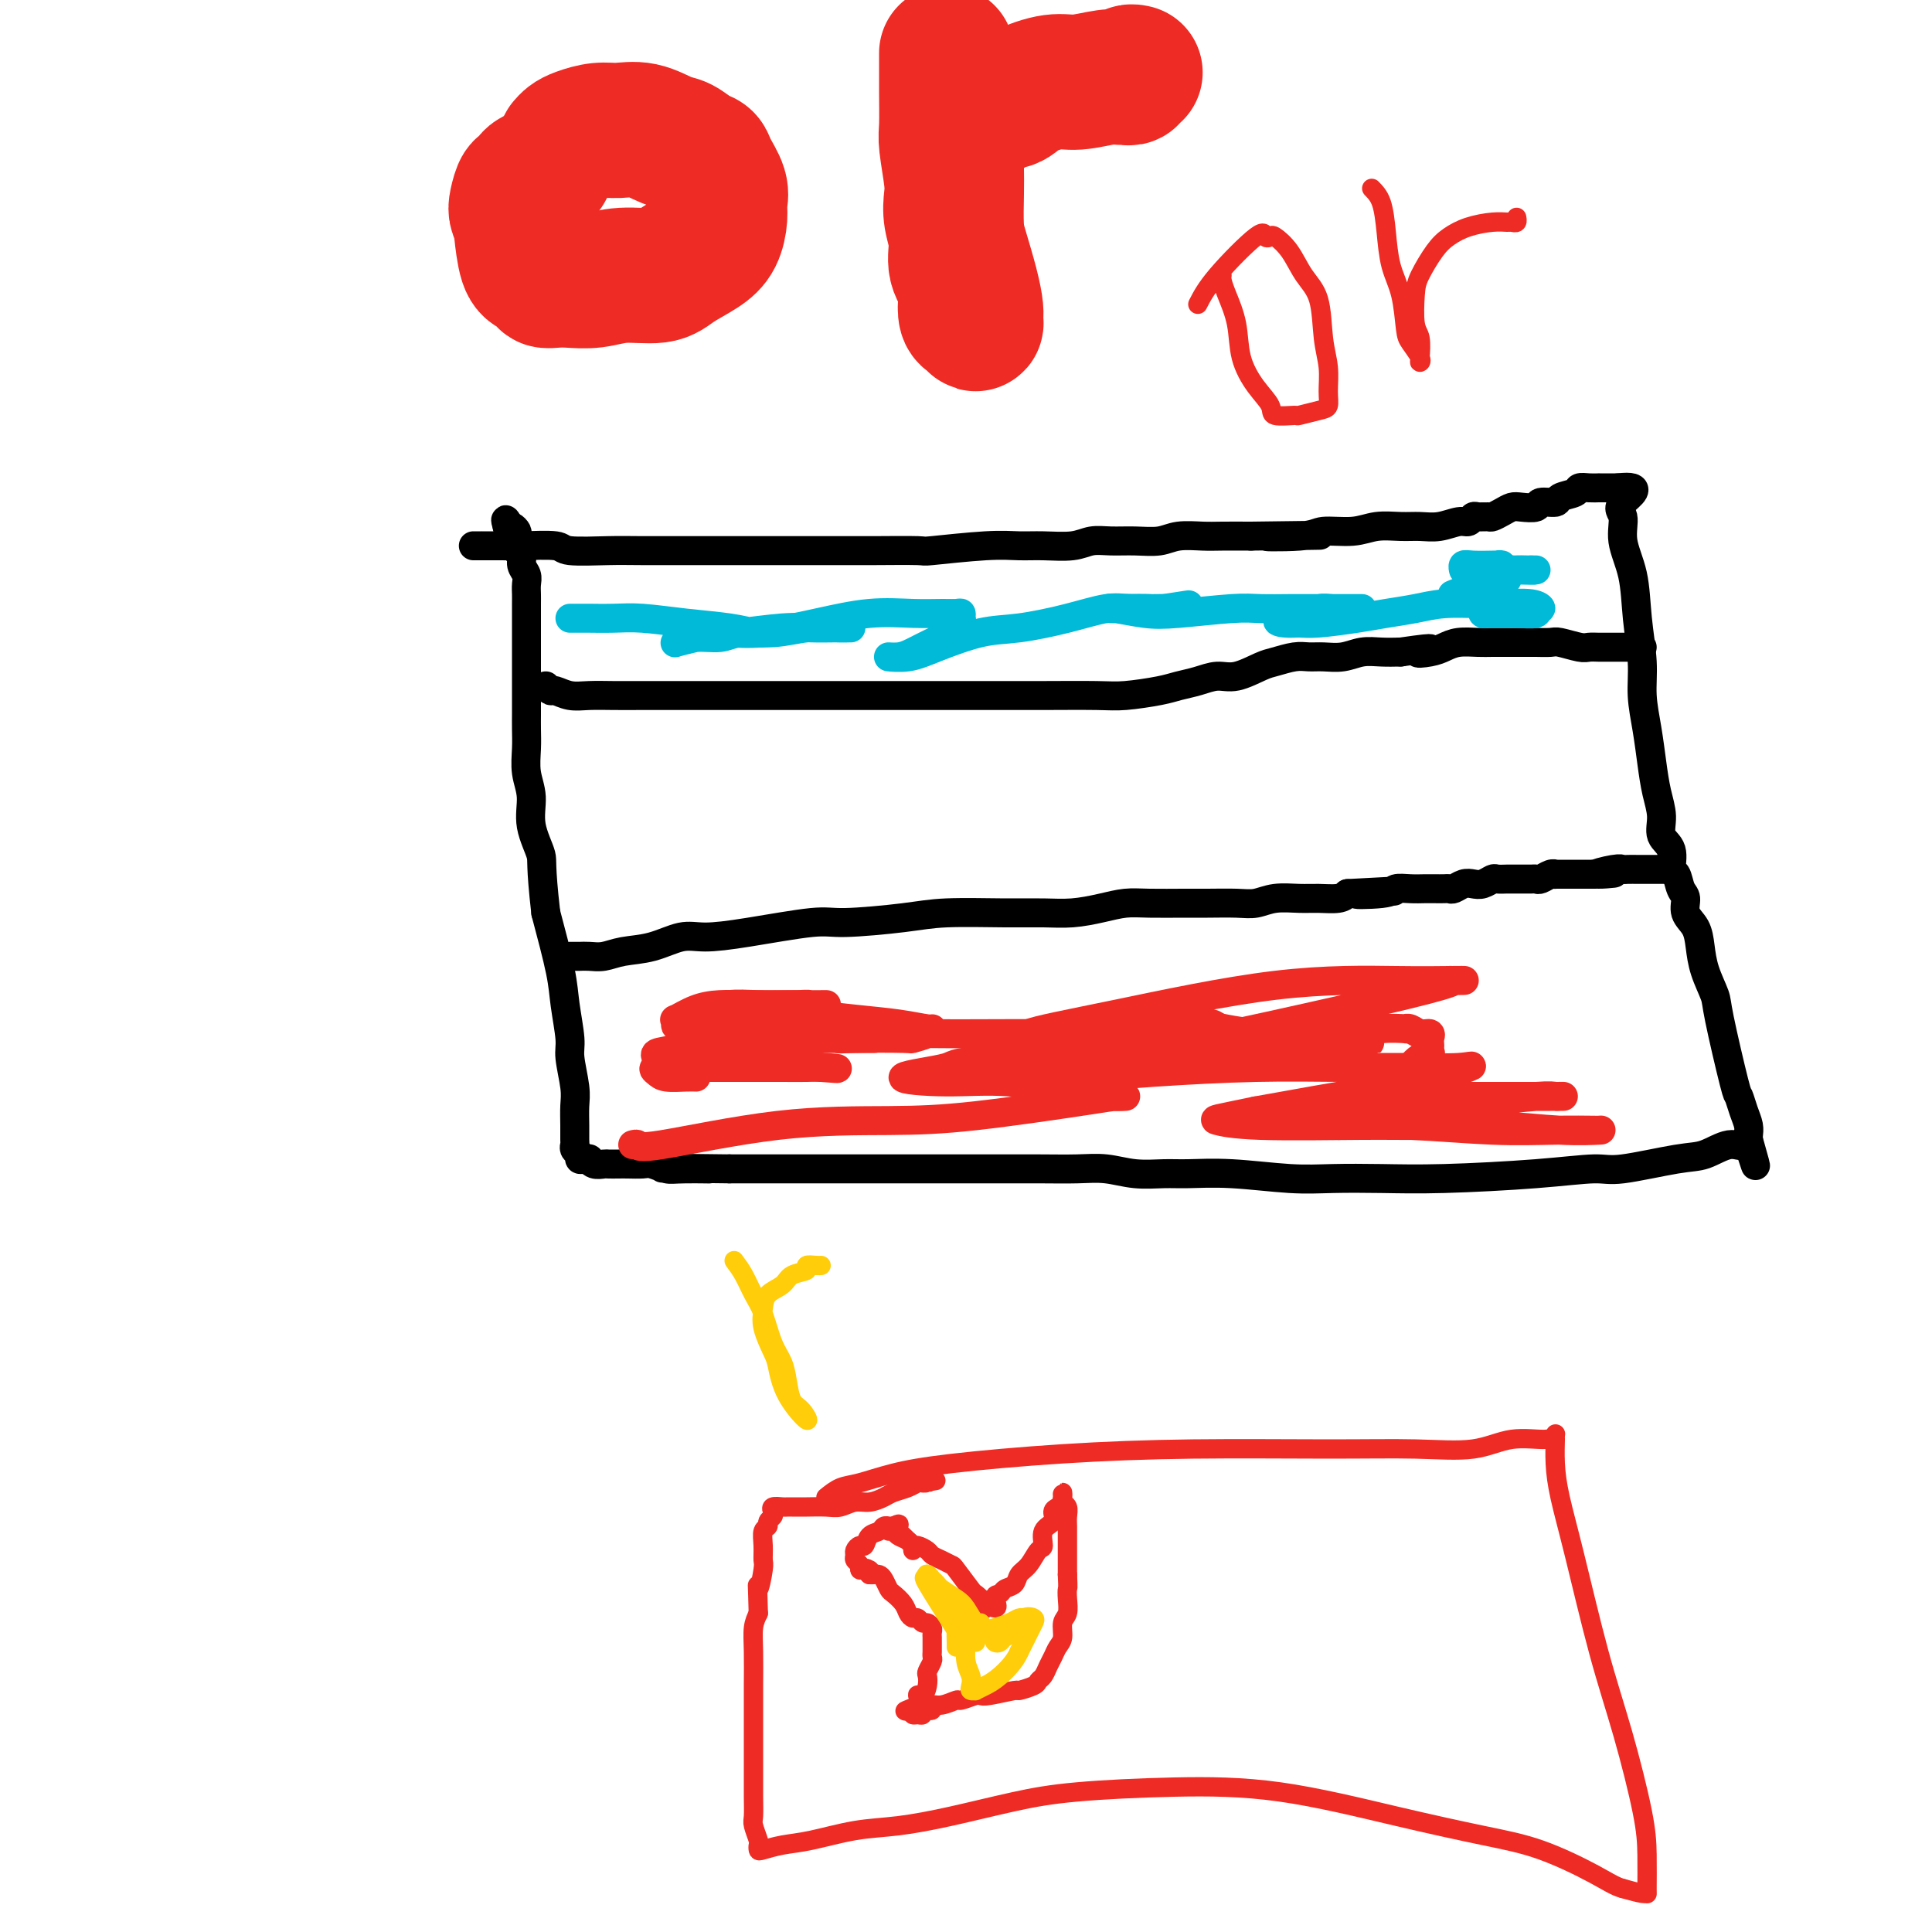 <svg viewBox='0 0 400 400' version='1.1' xmlns='http://www.w3.org/2000/svg' xmlns:xlink='http://www.w3.org/1999/xlink'><g fill='none' stroke='#000000' stroke-width='6' stroke-linecap='round' stroke-linejoin='round'><path d='M98,113c0.286,-0.000 0.572,-0.000 1,0c0.428,0.000 0.999,0.000 1,0c0.001,-0.000 -0.567,-0.001 0,0c0.567,0.001 2.268,0.004 3,0c0.732,-0.004 0.495,-0.015 1,0c0.505,0.015 1.752,0.057 4,0c2.248,-0.057 5.498,-0.211 7,0c1.502,0.211 1.257,0.789 3,1c1.743,0.211 5.474,0.057 8,0c2.526,-0.057 3.846,-0.015 7,0c3.154,0.015 8.143,0.004 11,0c2.857,-0.004 3.581,-0.001 6,0c2.419,0.001 6.534,-0.000 10,0c3.466,0.000 6.282,0.001 9,0c2.718,-0.001 5.338,-0.004 7,0c1.662,0.004 2.366,0.015 5,0c2.634,-0.015 7.199,-0.057 9,0c1.801,0.057 0.838,0.212 3,0c2.162,-0.212 7.449,-0.793 11,-1c3.551,-0.207 5.365,-0.041 7,0c1.635,0.041 3.090,-0.042 5,0c1.910,0.042 4.275,0.208 6,0c1.725,-0.208 2.809,-0.792 4,-1c1.191,-0.208 2.489,-0.042 4,0c1.511,0.042 3.235,-0.041 5,0c1.765,0.041 3.572,0.207 5,0c1.428,-0.207 2.475,-0.788 4,-1c1.525,-0.212 3.526,-0.057 5,0c1.474,0.057 2.421,0.016 4,0c1.579,-0.016 3.789,-0.008 6,0'/><path d='M259,111c25.796,-0.327 9.784,-0.144 5,0c-4.784,0.144 1.658,0.249 5,0c3.342,-0.249 3.583,-0.852 5,-1c1.417,-0.148 4.009,0.157 6,0c1.991,-0.157 3.380,-0.778 5,-1c1.620,-0.222 3.470,-0.044 5,0c1.530,0.044 2.739,-0.044 4,0c1.261,0.044 2.574,0.222 4,0c1.426,-0.222 2.963,-0.844 4,-1c1.037,-0.156 1.572,0.155 2,0c0.428,-0.155 0.747,-0.776 1,-1c0.253,-0.224 0.438,-0.050 1,0c0.562,0.050 1.500,-0.025 2,0c0.500,0.025 0.562,0.151 1,0c0.438,-0.151 1.253,-0.580 2,-1c0.747,-0.420 1.427,-0.830 2,-1c0.573,-0.170 1.040,-0.101 2,0c0.960,0.101 2.411,0.235 3,0c0.589,-0.235 0.314,-0.837 1,-1c0.686,-0.163 2.333,0.114 3,0c0.667,-0.114 0.354,-0.619 1,-1c0.646,-0.381 2.249,-0.638 3,-1c0.751,-0.362 0.649,-0.829 1,-1c0.351,-0.171 1.155,-0.046 2,0c0.845,0.046 1.732,0.012 2,0c0.268,-0.012 -0.083,-0.003 0,0c0.083,0.003 0.600,0.001 1,0c0.400,-0.001 0.685,-0.000 1,0c0.315,0.000 0.662,0.000 1,0c0.338,-0.000 0.669,-0.000 1,0'/><path d='M335,101c5.943,-0.681 2.299,1.616 1,3c-1.299,1.384 -0.253,1.856 0,3c0.253,1.144 -0.287,2.961 0,5c0.287,2.039 1.400,4.300 2,7c0.600,2.700 0.686,5.837 1,9c0.314,3.163 0.857,6.351 1,9c0.143,2.649 -0.115,4.760 0,7c0.115,2.240 0.603,4.610 1,7c0.397,2.390 0.703,4.802 1,7c0.297,2.198 0.587,4.183 1,6c0.413,1.817 0.951,3.465 1,5c0.049,1.535 -0.391,2.957 0,4c0.391,1.043 1.611,1.706 2,3c0.389,1.294 -0.055,3.217 0,4c0.055,0.783 0.610,0.424 1,1c0.390,0.576 0.616,2.085 1,3c0.384,0.915 0.928,1.236 1,2c0.072,0.764 -0.327,1.969 0,3c0.327,1.031 1.381,1.886 2,3c0.619,1.114 0.803,2.485 1,4c0.197,1.515 0.406,3.174 1,5c0.594,1.826 1.574,3.819 2,5c0.426,1.181 0.300,1.552 1,5c0.700,3.448 2.226,9.974 3,13c0.774,3.026 0.796,2.551 1,3c0.204,0.449 0.591,1.821 1,3c0.409,1.179 0.841,2.163 1,3c0.159,0.837 0.045,1.525 0,2c-0.045,0.475 -0.023,0.738 0,1'/><path d='M362,236c2.814,9.964 0.850,3.376 0,1c-0.850,-2.376 -0.587,-0.538 -1,0c-0.413,0.538 -1.501,-0.225 -3,0c-1.499,0.225 -3.408,1.436 -5,2c-1.592,0.564 -2.868,0.481 -6,1c-3.132,0.519 -8.119,1.642 -11,2c-2.881,0.358 -3.657,-0.048 -6,0c-2.343,0.048 -6.252,0.550 -12,1c-5.748,0.450 -13.335,0.849 -19,1c-5.665,0.151 -9.407,0.055 -13,0c-3.593,-0.055 -7.036,-0.067 -10,0c-2.964,0.067 -5.449,0.215 -9,0c-3.551,-0.215 -8.167,-0.793 -12,-1c-3.833,-0.207 -6.882,-0.041 -9,0c-2.118,0.041 -3.303,-0.042 -5,0c-1.697,0.042 -3.905,0.207 -6,0c-2.095,-0.207 -4.076,-0.788 -6,-1c-1.924,-0.212 -3.789,-0.057 -6,0c-2.211,0.057 -4.766,0.015 -8,0c-3.234,-0.015 -7.148,-0.004 -11,0c-3.852,0.004 -7.644,0.001 -11,0c-3.356,-0.001 -6.278,-0.000 -9,0c-2.722,0.000 -5.246,0.000 -8,0c-2.754,-0.000 -5.738,-0.000 -8,0c-2.262,0.000 -3.801,0.000 -6,0c-2.199,-0.000 -5.057,-0.000 -7,0c-1.943,0.000 -2.972,0.000 -4,0'/><path d='M151,242c-24.126,-0.305 -10.441,-0.068 -6,0c4.441,0.068 -0.361,-0.034 -3,0c-2.639,0.034 -3.115,0.205 -4,0c-0.885,-0.205 -2.177,-0.787 -3,-1c-0.823,-0.213 -1.175,-0.057 -2,0c-0.825,0.057 -2.122,0.016 -3,0c-0.878,-0.016 -1.335,-0.008 -2,0c-0.665,0.008 -1.536,0.016 -2,0c-0.464,-0.016 -0.519,-0.057 -1,0c-0.481,0.057 -1.387,0.212 -2,0c-0.613,-0.212 -0.934,-0.792 -1,-1c-0.066,-0.208 0.122,-0.045 0,0c-0.122,0.045 -0.555,-0.030 -1,0c-0.445,0.030 -0.904,0.164 -1,0c-0.096,-0.164 0.171,-0.626 0,-1c-0.171,-0.374 -0.778,-0.659 -1,-1c-0.222,-0.341 -0.058,-0.738 0,-1c0.058,-0.262 0.012,-0.388 0,-1c-0.012,-0.612 0.012,-1.711 0,-3c-0.012,-1.289 -0.059,-2.770 0,-4c0.059,-1.230 0.225,-2.210 0,-4c-0.225,-1.790 -0.839,-4.391 -1,-6c-0.161,-1.609 0.132,-2.225 0,-4c-0.132,-1.775 -0.689,-4.709 -1,-7c-0.311,-2.291 -0.374,-3.940 -1,-7c-0.626,-3.060 -1.813,-7.530 -3,-12'/><path d='M113,189c-1.184,-10.324 -0.643,-10.634 -1,-12c-0.357,-1.366 -1.612,-3.786 -2,-6c-0.388,-2.214 0.092,-4.220 0,-6c-0.092,-1.780 -0.757,-3.333 -1,-5c-0.243,-1.667 -0.065,-3.447 0,-5c0.065,-1.553 0.017,-2.877 0,-4c-0.017,-1.123 -0.005,-2.044 0,-3c0.005,-0.956 0.001,-1.948 0,-3c-0.001,-1.052 -0.000,-2.163 0,-3c0.000,-0.837 0.000,-1.398 0,-2c-0.000,-0.602 -0.000,-1.244 0,-2c0.000,-0.756 0.000,-1.625 0,-2c-0.000,-0.375 0.000,-0.257 0,-1c-0.000,-0.743 -0.000,-2.349 0,-3c0.000,-0.651 0.000,-0.348 0,-1c-0.000,-0.652 -0.000,-2.257 0,-3c0.000,-0.743 0.001,-0.622 0,-1c-0.001,-0.378 -0.004,-1.256 0,-2c0.004,-0.744 0.016,-1.355 0,-2c-0.016,-0.645 -0.061,-1.325 0,-2c0.061,-0.675 0.226,-1.347 0,-2c-0.226,-0.653 -0.845,-1.288 -1,-2c-0.155,-0.712 0.154,-1.500 0,-2c-0.154,-0.500 -0.773,-0.711 -1,-1c-0.227,-0.289 -0.064,-0.656 0,-1c0.064,-0.344 0.028,-0.667 0,-1c-0.028,-0.333 -0.049,-0.677 0,-1c0.049,-0.323 0.167,-0.625 0,-1c-0.167,-0.375 -0.619,-0.821 -1,-1c-0.381,-0.179 -0.690,-0.089 -1,0'/><path d='M105,109c-0.622,-2.089 -0.178,-1.311 0,-1c0.178,0.311 0.089,0.156 0,0'/><path d='M113,142c0.377,0.453 0.753,0.906 1,1c0.247,0.094 0.364,-0.171 1,0c0.636,0.171 1.790,0.778 3,1c1.210,0.222 2.476,0.060 4,0c1.524,-0.060 3.306,-0.016 5,0c1.694,0.016 3.299,0.004 6,0c2.701,-0.004 6.499,-0.001 11,0c4.501,0.001 9.706,0.000 14,0c4.294,-0.000 7.678,-0.000 13,0c5.322,0.000 12.584,0.001 19,0c6.416,-0.001 11.987,-0.003 16,0c4.013,0.003 6.467,0.012 10,0c3.533,-0.012 8.146,-0.044 11,0c2.854,0.044 3.950,0.165 6,0c2.050,-0.165 5.054,-0.617 7,-1c1.946,-0.383 2.836,-0.698 4,-1c1.164,-0.302 2.603,-0.591 4,-1c1.397,-0.409 2.751,-0.936 4,-1c1.249,-0.064 2.393,0.337 4,0c1.607,-0.337 3.679,-1.411 5,-2c1.321,-0.589 1.893,-0.693 3,-1c1.107,-0.307 2.750,-0.818 4,-1c1.250,-0.182 2.109,-0.035 3,0c0.891,0.035 1.816,-0.043 3,0c1.184,0.043 2.627,0.207 4,0c1.373,-0.207 2.677,-0.787 4,-1c1.323,-0.213 2.664,-0.061 4,0c1.336,0.061 2.668,0.030 4,0'/><path d='M290,135c9.642,-1.404 5.248,-0.415 4,0c-1.248,0.415 0.651,0.255 2,0c1.349,-0.255 2.148,-0.604 3,-1c0.852,-0.396 1.756,-0.838 3,-1c1.244,-0.162 2.827,-0.043 4,0c1.173,0.043 1.937,0.012 3,0c1.063,-0.012 2.425,-0.003 3,0c0.575,0.003 0.365,-0.000 1,0c0.635,0.000 2.117,0.004 3,0c0.883,-0.004 1.167,-0.015 2,0c0.833,0.015 2.215,0.057 3,0c0.785,-0.057 0.971,-0.211 2,0c1.029,0.211 2.899,0.789 4,1c1.101,0.211 1.432,0.057 2,0c0.568,-0.057 1.374,-0.015 2,0c0.626,0.015 1.071,0.004 2,0c0.929,-0.004 2.340,-0.001 3,0c0.660,0.001 0.569,0.000 1,0c0.431,-0.000 1.384,-0.000 2,0c0.616,0.000 0.897,0.000 1,0c0.103,-0.000 0.030,-0.000 0,0c-0.030,0.000 -0.015,0.000 0,0'/><path d='M118,198c0.352,-0.002 0.703,-0.004 1,0c0.297,0.004 0.538,0.013 1,0c0.462,-0.013 1.144,-0.050 2,0c0.856,0.050 1.885,0.186 3,0c1.115,-0.186 2.317,-0.692 4,-1c1.683,-0.308 3.847,-0.416 6,-1c2.153,-0.584 4.294,-1.644 6,-2c1.706,-0.356 2.976,-0.007 5,0c2.024,0.007 4.803,-0.328 9,-1c4.197,-0.672 9.810,-1.683 13,-2c3.190,-0.317 3.955,0.058 7,0c3.045,-0.058 8.371,-0.551 12,-1c3.629,-0.449 5.562,-0.855 9,-1c3.438,-0.145 8.383,-0.028 12,0c3.617,0.028 5.906,-0.031 8,0c2.094,0.031 3.992,0.152 6,0c2.008,-0.152 4.128,-0.577 6,-1c1.872,-0.423 3.498,-0.846 5,-1c1.502,-0.154 2.880,-0.040 5,0c2.120,0.040 4.982,0.007 7,0c2.018,-0.007 3.194,0.012 5,0c1.806,-0.012 4.243,-0.056 6,0c1.757,0.056 2.834,0.212 4,0c1.166,-0.212 2.420,-0.792 4,-1c1.580,-0.208 3.485,-0.046 5,0c1.515,0.046 2.639,-0.026 4,0c1.361,0.026 2.960,0.150 4,0c1.040,-0.150 1.520,-0.575 2,-1'/><path d='M279,185c17.647,-0.944 6.265,-0.306 3,0c-3.265,0.306 1.586,0.278 4,0c2.414,-0.278 2.391,-0.806 3,-1c0.609,-0.194 1.851,-0.052 3,0c1.149,0.052 2.205,0.015 3,0c0.795,-0.015 1.329,-0.008 2,0c0.671,0.008 1.478,0.016 2,0c0.522,-0.016 0.758,-0.056 1,0c0.242,0.056 0.488,0.207 1,0c0.512,-0.207 1.288,-0.774 2,-1c0.712,-0.226 1.361,-0.113 2,0c0.639,0.113 1.270,0.227 2,0c0.730,-0.227 1.560,-0.793 2,-1c0.440,-0.207 0.489,-0.055 1,0c0.511,0.055 1.485,0.015 2,0c0.515,-0.015 0.571,-0.003 1,0c0.429,0.003 1.232,-0.003 2,0c0.768,0.003 1.502,0.015 2,0c0.498,-0.015 0.759,-0.057 1,0c0.241,0.057 0.463,0.211 1,0c0.537,-0.211 1.390,-0.789 2,-1c0.610,-0.211 0.977,-0.057 1,0c0.023,0.057 -0.297,0.015 0,0c0.297,-0.015 1.212,-0.004 2,0c0.788,0.004 1.448,0.001 2,0c0.552,-0.001 0.995,-0.000 1,0c0.005,0.000 -0.427,0.000 0,0c0.427,-0.000 1.714,-0.000 3,0'/><path d='M330,181c7.964,-0.558 2.376,0.047 1,0c-1.376,-0.047 1.462,-0.745 3,-1c1.538,-0.255 1.777,-0.068 2,0c0.223,0.068 0.430,0.018 1,0c0.570,-0.018 1.501,-0.005 2,0c0.499,0.005 0.565,0.001 1,0c0.435,-0.001 1.240,-0.000 2,0c0.760,0.000 1.474,0.000 2,0c0.526,-0.000 0.865,-0.000 1,0c0.135,0.000 0.068,0.000 0,0'/></g>
<g fill='none' stroke='#00BAD8' stroke-width='6' stroke-linecap='round' stroke-linejoin='round'><path d='M118,128c1.273,0.002 2.545,0.004 3,0c0.455,-0.004 0.091,-0.012 1,0c0.909,0.012 3.091,0.046 5,0c1.909,-0.046 3.544,-0.170 6,0c2.456,0.170 5.733,0.634 9,1c3.267,0.366 6.523,0.633 9,1c2.477,0.367 4.173,0.834 5,1c0.827,0.166 0.785,0.029 1,0c0.215,-0.029 0.687,0.049 0,0c-0.687,-0.049 -2.533,-0.223 -4,0c-1.467,0.223 -2.553,0.845 -4,1c-1.447,0.155 -3.253,-0.157 -5,0c-1.747,0.157 -3.434,0.784 -4,1c-0.566,0.216 -0.012,0.020 0,0c0.012,-0.020 -0.519,0.134 0,0c0.519,-0.134 2.088,-0.558 4,-1c1.912,-0.442 4.166,-0.903 7,-1c2.834,-0.097 6.247,0.170 9,0c2.753,-0.170 4.845,-0.778 7,-1c2.155,-0.222 4.374,-0.060 6,0c1.626,0.060 2.659,0.016 3,0c0.341,-0.016 -0.010,-0.005 0,0c0.010,0.005 0.382,0.005 0,0c-0.382,-0.005 -1.517,-0.015 -3,0c-1.483,0.015 -3.315,0.056 -5,0c-1.685,-0.056 -3.223,-0.207 -6,0c-2.777,0.207 -6.793,0.774 -9,1c-2.207,0.226 -2.603,0.113 -3,0'/><path d='M150,131c-4.524,0.153 -2.833,0.035 -2,0c0.833,-0.035 0.810,0.011 1,0c0.190,-0.011 0.594,-0.080 2,0c1.406,0.080 3.815,0.309 7,0c3.185,-0.309 7.147,-1.154 11,-2c3.853,-0.846 7.597,-1.692 11,-2c3.403,-0.308 6.467,-0.079 9,0c2.533,0.079 4.536,0.009 6,0c1.464,-0.009 2.388,0.042 3,0c0.612,-0.042 0.913,-0.177 1,0c0.087,0.177 -0.038,0.667 0,1c0.038,0.333 0.240,0.510 0,1c-0.240,0.490 -0.922,1.294 -2,2c-1.078,0.706 -2.551,1.315 -4,2c-1.449,0.685 -2.874,1.447 -4,2c-1.126,0.553 -1.952,0.898 -3,1c-1.048,0.102 -2.319,-0.038 -2,0c0.319,0.038 2.228,0.253 4,0c1.772,-0.253 3.408,-0.975 6,-2c2.592,-1.025 6.141,-2.351 9,-3c2.859,-0.649 5.028,-0.619 8,-1c2.972,-0.381 6.747,-1.174 10,-2c3.253,-0.826 5.985,-1.685 8,-2c2.015,-0.315 3.313,-0.084 5,0c1.687,0.084 3.762,0.023 5,0c1.238,-0.023 1.639,-0.006 2,0c0.361,0.006 0.680,0.003 1,0'/><path d='M242,126c8.540,-1.547 1.889,-0.414 -1,0c-2.889,0.414 -2.015,0.110 -3,0c-0.985,-0.110 -3.829,-0.026 -5,0c-1.171,0.026 -0.669,-0.006 -1,0c-0.331,0.006 -1.495,0.050 -2,0c-0.505,-0.050 -0.350,-0.196 1,0c1.350,0.196 3.895,0.732 6,1c2.105,0.268 3.771,0.268 7,0c3.229,-0.268 8.020,-0.804 11,-1c2.980,-0.196 4.147,-0.053 6,0c1.853,0.053 4.391,0.014 6,0c1.609,-0.014 2.287,-0.004 3,0c0.713,0.004 1.460,0.001 2,0c0.540,-0.001 0.871,-0.000 1,0c0.129,0.000 0.055,0.000 1,0c0.945,-0.000 2.908,-0.000 4,0c1.092,0.000 1.313,0.000 2,0c0.687,-0.000 1.840,-0.001 2,0c0.160,0.001 -0.673,0.004 -1,0c-0.327,-0.004 -0.148,-0.016 -1,0c-0.852,0.016 -2.737,0.060 -4,0c-1.263,-0.060 -1.906,-0.222 -3,0c-1.094,0.222 -2.641,0.829 -4,1c-1.359,0.171 -2.531,-0.094 -3,0c-0.469,0.094 -0.234,0.547 0,1'/><path d='M266,128c-2.622,0.539 -1.176,0.888 0,1c1.176,0.112 2.081,-0.011 3,0c0.919,0.011 1.853,0.157 4,0c2.147,-0.157 5.509,-0.616 8,-1c2.491,-0.384 4.113,-0.691 6,-1c1.887,-0.309 4.039,-0.620 6,-1c1.961,-0.380 3.732,-0.830 6,-1c2.268,-0.170 5.034,-0.061 7,0c1.966,0.061 3.133,0.073 5,0c1.867,-0.073 4.434,-0.230 6,0c1.566,0.230 2.130,0.846 2,1c-0.130,0.154 -0.956,-0.155 -1,0c-0.044,0.155 0.693,0.774 0,1c-0.693,0.226 -2.815,0.060 -4,0c-1.185,-0.060 -1.431,-0.015 -2,0c-0.569,0.015 -1.459,0.001 -2,0c-0.541,-0.001 -0.733,0.011 -1,0c-0.267,-0.011 -0.607,-0.044 -1,0c-0.393,0.044 -0.837,0.166 -1,0c-0.163,-0.166 -0.044,-0.619 0,-1c0.044,-0.381 0.012,-0.690 0,-1c-0.012,-0.310 -0.003,-0.622 0,-1c0.003,-0.378 0.001,-0.822 0,-1c-0.001,-0.178 -0.000,-0.089 0,0'/><path d='M307,123c-0.393,-1.085 -1.374,-1.797 -2,-2c-0.626,-0.203 -0.895,0.103 -1,0c-0.105,-0.103 -0.046,-0.615 0,-1c0.046,-0.385 0.078,-0.643 0,-1c-0.078,-0.357 -0.265,-0.814 0,-1c0.265,-0.186 0.981,-0.102 2,0c1.019,0.102 2.339,0.224 3,0c0.661,-0.224 0.661,-0.792 1,-1c0.339,-0.208 1.015,-0.057 1,0c-0.015,0.057 -0.722,0.019 -1,0c-0.278,-0.019 -0.127,-0.019 -1,0c-0.873,0.019 -2.770,0.058 -4,0c-1.230,-0.058 -1.792,-0.212 -2,0c-0.208,0.212 -0.062,0.789 0,1c0.062,0.211 0.041,0.057 1,0c0.959,-0.057 2.899,-0.015 4,0c1.101,0.015 1.364,0.004 2,0c0.636,-0.004 1.645,-0.001 3,0c1.355,0.001 3.057,0.000 4,0c0.943,-0.000 1.127,-0.000 1,0c-0.127,0.000 -0.563,0.000 -1,0'/><path d='M317,118c1.486,0.146 -0.797,0.011 -2,0c-1.203,-0.011 -1.324,0.102 -2,0c-0.676,-0.102 -1.906,-0.420 -3,0c-1.094,0.420 -2.053,1.577 -3,2c-0.947,0.423 -1.883,0.113 -2,0c-0.117,-0.113 0.586,-0.030 1,0c0.414,0.030 0.541,0.007 1,0c0.459,-0.007 1.252,0.001 2,0c0.748,-0.001 1.452,-0.010 2,0c0.548,0.010 0.941,0.040 1,0c0.059,-0.040 -0.216,-0.151 -1,0c-0.784,0.151 -2.078,0.562 -3,1c-0.922,0.438 -1.474,0.901 -2,1c-0.526,0.099 -1.026,-0.166 -2,0c-0.974,0.166 -2.421,0.762 -3,1c-0.579,0.238 -0.289,0.119 0,0'/></g>
<g fill='none' stroke='#EE2B24' stroke-width='6' stroke-linecap='round' stroke-linejoin='round'><path d='M131,237c0.425,-0.114 0.850,-0.228 1,0c0.150,0.228 0.025,0.797 5,0c4.975,-0.797 15.051,-2.960 24,-4c8.949,-1.040 16.773,-0.958 23,-1c6.227,-0.042 10.858,-0.207 18,-1c7.142,-0.793 16.796,-2.214 22,-3c5.204,-0.786 5.958,-0.936 7,-1c1.042,-0.064 2.372,-0.041 2,0c-0.372,0.041 -2.447,0.100 -4,0c-1.553,-0.100 -2.585,-0.359 -6,-1c-3.415,-0.641 -9.214,-1.666 -14,-2c-4.786,-0.334 -8.558,0.022 -13,0c-4.442,-0.022 -9.554,-0.422 -9,-1c0.554,-0.578 6.772,-1.336 9,-2c2.228,-0.664 0.465,-1.236 15,-2c14.535,-0.764 45.368,-1.722 58,-2c12.632,-0.278 7.062,0.122 7,0c-0.062,-0.122 5.384,-0.768 7,-1c1.616,-0.232 -0.598,-0.052 -1,0c-0.402,0.052 1.007,-0.024 -1,0c-2.007,0.024 -7.431,0.150 -19,0c-11.569,-0.150 -29.285,-0.575 -47,-1'/><path d='M215,215c-10.798,-0.134 -3.792,0.031 -2,0c1.792,-0.031 -1.631,-0.257 0,-1c1.631,-0.743 8.316,-2.003 18,-4c9.684,-1.997 22.368,-4.731 33,-6c10.632,-1.269 19.214,-1.073 25,-1c5.786,0.073 8.777,0.024 11,0c2.223,-0.024 3.679,-0.021 3,0c-0.679,0.021 -3.492,0.062 -3,0c0.492,-0.062 4.288,-0.227 -9,3c-13.288,3.227 -43.660,9.846 -59,13c-15.340,3.154 -15.648,2.842 -16,3c-0.352,0.158 -0.749,0.785 -1,1c-0.251,0.215 -0.356,0.019 1,0c1.356,-0.019 4.171,0.138 8,0c3.829,-0.138 8.670,-0.572 15,-1c6.330,-0.428 14.148,-0.849 21,-1c6.852,-0.151 12.738,-0.030 18,0c5.262,0.030 9.902,-0.030 14,0c4.098,0.030 7.656,0.149 10,0c2.344,-0.149 3.474,-0.566 2,0c-1.474,0.566 -5.551,2.114 -9,3c-3.449,0.886 -6.271,1.110 -12,2c-5.729,0.890 -14.364,2.445 -23,4'/><path d='M260,230c-8.553,1.784 -8.934,1.745 -8,2c0.934,0.255 3.184,0.804 9,1c5.816,0.196 15.199,0.038 21,0c5.801,-0.038 8.019,0.042 12,0c3.981,-0.042 9.724,-0.207 15,0c5.276,0.207 10.086,0.787 14,1c3.914,0.213 6.930,0.058 8,0c1.070,-0.058 0.192,-0.019 0,0c-0.192,0.019 0.303,0.019 -1,0c-1.303,-0.019 -4.404,-0.058 -8,0c-3.596,0.058 -7.687,0.212 -13,0c-5.313,-0.212 -11.846,-0.791 -17,-1c-5.154,-0.209 -8.928,-0.047 -11,0c-2.072,0.047 -2.442,-0.020 -3,0c-0.558,0.020 -1.305,0.125 -1,0c0.305,-0.125 1.660,-0.482 3,-1c1.340,-0.518 2.664,-1.196 5,-2c2.336,-0.804 5.685,-1.732 9,-2c3.315,-0.268 6.595,0.124 11,0c4.405,-0.124 9.933,-0.765 13,-1c3.067,-0.235 3.673,-0.063 4,0c0.327,0.063 0.376,0.017 1,0c0.624,-0.017 1.822,-0.005 -2,0c-3.822,0.005 -12.663,0.001 -17,0c-4.337,-0.001 -4.168,-0.001 -4,0'/><path d='M300,227c-4.326,0.003 -4.140,0.012 -5,0c-0.860,-0.012 -2.764,-0.043 -4,0c-1.236,0.043 -1.803,0.160 -2,0c-0.197,-0.160 -0.023,-0.595 0,-1c0.023,-0.405 -0.106,-0.778 0,-1c0.106,-0.222 0.445,-0.293 1,-1c0.555,-0.707 1.326,-2.049 2,-3c0.674,-0.951 1.253,-1.512 2,-2c0.747,-0.488 1.664,-0.904 2,-1c0.336,-0.096 0.092,0.128 0,0c-0.092,-0.128 -0.030,-0.608 0,-1c0.030,-0.392 0.030,-0.697 0,-1c-0.030,-0.303 -0.090,-0.603 0,-1c0.090,-0.397 0.329,-0.891 0,-1c-0.329,-0.109 -1.227,0.166 -2,0c-0.773,-0.166 -1.420,-0.773 -2,-1c-0.580,-0.227 -1.091,-0.073 -1,0c0.091,0.073 0.785,0.066 0,0c-0.785,-0.066 -3.047,-0.189 -5,0c-1.953,0.189 -3.596,0.692 -8,1c-4.404,0.308 -11.570,0.422 -17,0c-5.430,-0.422 -9.126,-1.381 -12,-2c-2.874,-0.619 -4.928,-0.897 -6,-1c-1.072,-0.103 -1.164,-0.029 -1,0c0.164,0.029 0.582,0.015 1,0'/><path d='M243,211c-7.806,-0.451 -0.821,-0.079 2,0c2.821,0.079 1.478,-0.137 2,0c0.522,0.137 2.909,0.625 4,1c1.091,0.375 0.886,0.636 0,1c-0.886,0.364 -2.453,0.830 -5,1c-2.547,0.170 -6.073,0.045 -9,0c-2.927,-0.045 -5.255,-0.008 -10,0c-4.745,0.008 -11.907,-0.012 -18,0c-6.093,0.012 -11.117,0.056 -16,0c-4.883,-0.056 -9.627,-0.210 -13,0c-3.373,0.210 -5.377,0.786 -6,1c-0.623,0.214 0.134,0.068 3,0c2.866,-0.068 7.840,-0.056 10,0c2.160,0.056 1.505,0.155 2,0c0.495,-0.155 2.140,-0.566 3,-1c0.860,-0.434 0.936,-0.891 1,-1c0.064,-0.109 0.116,0.130 -1,0c-1.116,-0.130 -3.401,-0.627 -6,-1c-2.599,-0.373 -5.511,-0.621 -9,-1c-3.489,-0.379 -7.555,-0.890 -11,-1c-3.445,-0.110 -6.270,0.181 -9,0c-2.730,-0.181 -5.367,-0.833 -7,-1c-1.633,-0.167 -2.262,0.151 -2,0c0.262,-0.151 1.417,-0.771 3,-1c1.583,-0.229 3.595,-0.065 6,0c2.405,0.065 5.202,0.033 8,0'/><path d='M165,208c2.804,-0.155 2.313,-0.041 3,0c0.687,0.041 2.551,0.011 3,0c0.449,-0.011 -0.518,-0.001 -2,0c-1.482,0.001 -3.480,-0.006 -6,0c-2.520,0.006 -5.561,0.025 -8,0c-2.439,-0.025 -4.274,-0.094 -6,0c-1.726,0.094 -3.341,0.353 -5,1c-1.659,0.647 -3.362,1.684 -4,2c-0.638,0.316 -0.211,-0.087 0,0c0.211,0.087 0.207,0.664 0,1c-0.207,0.336 -0.615,0.430 2,1c2.615,0.570 8.254,1.617 11,2c2.746,0.383 2.600,0.103 5,0c2.400,-0.103 7.345,-0.028 11,0c3.655,0.028 6.021,0.007 8,0c1.979,-0.007 3.573,-0.002 4,0c0.427,0.002 -0.311,0.001 -1,0c-0.689,-0.001 -1.328,-0.002 -3,0c-1.672,0.002 -4.378,0.007 -7,0c-2.622,-0.007 -5.159,-0.027 -8,0c-2.841,0.027 -5.987,0.102 -9,0c-3.013,-0.102 -5.894,-0.381 -8,0c-2.106,0.381 -3.438,1.422 -5,2c-1.562,0.578 -3.354,0.694 -4,1c-0.646,0.306 -0.145,0.803 0,1c0.145,0.197 -0.064,0.094 1,0c1.064,-0.094 3.402,-0.179 6,0c2.598,0.179 5.457,0.623 10,1c4.543,0.377 10.772,0.689 17,1'/><path d='M170,221c5.676,0.464 2.864,0.124 1,0c-1.864,-0.124 -2.782,-0.033 -4,0c-1.218,0.033 -2.737,0.008 -5,0c-2.263,-0.008 -5.269,0.001 -9,0c-3.731,-0.001 -8.187,-0.010 -10,0c-1.813,0.010 -0.984,0.041 -2,0c-1.016,-0.041 -3.876,-0.155 -5,0c-1.124,0.155 -0.511,0.577 0,1c0.511,0.423 0.922,0.845 2,1c1.078,0.155 2.825,0.041 4,0c1.175,-0.041 1.778,-0.011 2,0c0.222,0.011 0.063,0.003 0,0c-0.063,-0.003 -0.032,-0.002 0,0'/></g>
<g fill='none' stroke='#EE2B24' stroke-width='28' stroke-linecap='round' stroke-linejoin='round'><path d='M117,30c0.293,-0.341 0.587,-0.682 1,-1c0.413,-0.318 0.947,-0.614 2,-1c1.053,-0.386 2.627,-0.862 4,-1c1.373,-0.138 2.545,0.061 4,0c1.455,-0.061 3.192,-0.382 5,0c1.808,0.382 3.688,1.465 5,2c1.312,0.535 2.058,0.520 3,1c0.942,0.480 2.081,1.455 3,2c0.919,0.545 1.620,0.662 2,1c0.380,0.338 0.440,0.898 1,2c0.560,1.102 1.621,2.745 2,4c0.379,1.255 0.075,2.121 0,3c-0.075,0.879 0.080,1.770 0,3c-0.080,1.230 -0.393,2.798 -1,4c-0.607,1.202 -1.508,2.039 -3,3c-1.492,0.961 -3.575,2.047 -5,3c-1.425,0.953 -2.191,1.772 -4,2c-1.809,0.228 -4.661,-0.134 -7,0c-2.339,0.134 -4.166,0.765 -6,1c-1.834,0.235 -3.674,0.074 -5,0c-1.326,-0.074 -2.138,-0.060 -3,0c-0.862,0.060 -1.776,0.166 -2,0c-0.224,-0.166 0.241,-0.605 0,-1c-0.241,-0.395 -1.188,-0.745 -2,-1c-0.812,-0.255 -1.488,-0.415 -2,-2c-0.512,-1.585 -0.861,-4.596 -1,-6c-0.139,-1.404 -0.070,-1.202 0,-1'/><path d='M108,47c-0.369,-1.692 -0.790,-2.422 -1,-3c-0.210,-0.578 -0.207,-1.005 0,-2c0.207,-0.995 0.620,-2.557 1,-3c0.380,-0.443 0.729,0.235 1,0c0.271,-0.235 0.464,-1.383 1,-2c0.536,-0.617 1.413,-0.705 2,-1c0.587,-0.295 0.882,-0.799 1,-1c0.118,-0.201 0.059,-0.101 0,0'/><path d='M196,11c0.000,0.313 0.000,0.626 0,1c-0.000,0.374 -0.001,0.809 0,1c0.001,0.191 0.004,0.137 0,1c-0.004,0.863 -0.015,2.642 0,5c0.015,2.358 0.055,5.294 0,7c-0.055,1.706 -0.207,2.181 0,4c0.207,1.819 0.771,4.982 1,7c0.229,2.018 0.121,2.889 0,4c-0.121,1.111 -0.257,2.460 0,4c0.257,1.540 0.905,3.271 1,5c0.095,1.729 -0.364,3.457 0,5c0.364,1.543 1.551,2.901 2,4c0.449,1.099 0.159,1.938 0,3c-0.159,1.062 -0.186,2.347 0,3c0.186,0.653 0.584,0.674 1,1c0.416,0.326 0.851,0.958 1,1c0.149,0.042 0.012,-0.506 0,-1c-0.012,-0.494 0.102,-0.936 0,-2c-0.102,-1.064 -0.420,-2.752 -1,-5c-0.580,-2.248 -1.424,-5.056 -2,-7c-0.576,-1.944 -0.885,-3.023 -1,-5c-0.115,-1.977 -0.035,-4.851 0,-7c0.035,-2.149 0.026,-3.573 0,-5c-0.026,-1.427 -0.069,-2.857 0,-4c0.069,-1.143 0.249,-2.000 1,-3c0.751,-1.000 2.072,-2.143 3,-3c0.928,-0.857 1.464,-1.429 2,-2'/><path d='M204,23c1.961,-1.603 3.862,-1.610 5,-2c1.138,-0.390 1.513,-1.162 3,-2c1.487,-0.838 4.086,-1.741 6,-2c1.914,-0.259 3.144,0.128 5,0c1.856,-0.128 4.339,-0.770 6,-1c1.661,-0.230 2.501,-0.048 3,0c0.499,0.048 0.656,-0.040 1,0c0.344,0.040 0.876,0.207 1,0c0.124,-0.207 -0.159,-0.786 0,-1c0.159,-0.214 0.760,-0.061 1,0c0.240,0.061 0.120,0.031 0,0'/></g>
<g fill='none' stroke='#EE2B24' stroke-width='4' stroke-linecap='round' stroke-linejoin='round'><path d='M248,63c0.838,-1.631 1.676,-3.262 4,-6c2.324,-2.738 6.134,-6.583 8,-8c1.866,-1.417 1.787,-0.406 2,0c0.213,0.406 0.719,0.208 1,0c0.281,-0.208 0.337,-0.427 1,0c0.663,0.427 1.933,1.498 3,3c1.067,1.502 1.932,3.434 3,5c1.068,1.566 2.340,2.766 3,5c0.660,2.234 0.709,5.501 1,8c0.291,2.499 0.823,4.229 1,6c0.177,1.771 -0.001,3.585 0,5c0.001,1.415 0.182,2.433 0,3c-0.182,0.567 -0.726,0.683 -2,1c-1.274,0.317 -3.278,0.835 -4,1c-0.722,0.165 -0.162,-0.021 -1,0c-0.838,0.021 -3.074,0.251 -4,0c-0.926,-0.251 -0.542,-0.983 -1,-2c-0.458,-1.017 -1.759,-2.317 -3,-4c-1.241,-1.683 -2.424,-3.747 -3,-6c-0.576,-2.253 -0.547,-4.695 -1,-7c-0.453,-2.305 -1.390,-4.474 -2,-6c-0.610,-1.526 -0.895,-2.411 -1,-3c-0.105,-0.589 -0.030,-0.883 0,-1c0.030,-0.117 0.015,-0.059 0,0'/><path d='M284,39c0.748,0.766 1.496,1.532 2,3c0.504,1.468 0.764,3.638 1,6c0.236,2.362 0.449,4.916 1,7c0.551,2.084 1.440,3.697 2,6c0.560,2.303 0.791,5.296 1,7c0.209,1.704 0.397,2.117 1,3c0.603,0.883 1.622,2.234 2,3c0.378,0.766 0.115,0.946 0,1c-0.115,0.054 -0.082,-0.017 0,-1c0.082,-0.983 0.213,-2.879 0,-4c-0.213,-1.121 -0.770,-1.469 -1,-3c-0.230,-1.531 -0.131,-4.245 0,-6c0.131,-1.755 0.296,-2.551 1,-4c0.704,-1.449 1.947,-3.551 3,-5c1.053,-1.449 1.917,-2.245 3,-3c1.083,-0.755 2.385,-1.469 4,-2c1.615,-0.531 3.543,-0.878 5,-1c1.457,-0.122 2.443,-0.019 3,0c0.557,0.019 0.685,-0.046 1,0c0.315,0.046 0.815,0.205 1,0c0.185,-0.205 0.053,-0.773 0,-1c-0.053,-0.227 -0.026,-0.114 0,0'/><path d='M171,310c0.968,-0.780 1.936,-1.560 3,-2c1.064,-0.440 2.225,-0.538 4,-1c1.775,-0.462 4.165,-1.286 7,-2c2.835,-0.714 6.115,-1.316 12,-2c5.885,-0.684 14.375,-1.449 23,-2c8.625,-0.551 17.385,-0.887 27,-1c9.615,-0.113 20.085,-0.001 28,0c7.915,0.001 13.273,-0.109 18,0c4.727,0.109 8.822,0.435 12,0c3.178,-0.435 5.440,-1.633 8,-2c2.560,-0.367 5.417,0.098 7,0c1.583,-0.098 1.890,-0.757 2,-1c0.110,-0.243 0.023,-0.068 0,0c-0.023,0.068 0.019,0.031 0,1c-0.019,0.969 -0.099,2.946 0,5c0.099,2.054 0.377,4.186 1,7c0.623,2.814 1.593,6.311 3,12c1.407,5.689 3.253,13.570 5,20c1.747,6.430 3.397,11.407 5,17c1.603,5.593 3.161,11.801 4,16c0.839,4.199 0.960,6.390 1,9c0.040,2.610 0.001,5.638 0,7c-0.001,1.362 0.038,1.059 0,1c-0.038,-0.059 -0.154,0.126 -1,0c-0.846,-0.126 -2.423,-0.563 -4,-1'/><path d='M336,391c-1.604,-0.413 -3.115,-1.445 -6,-3c-2.885,-1.555 -7.145,-3.633 -11,-5c-3.855,-1.367 -7.303,-2.024 -12,-3c-4.697,-0.976 -10.641,-2.271 -18,-4c-7.359,-1.729 -16.134,-3.894 -24,-5c-7.866,-1.106 -14.825,-1.155 -22,-1c-7.175,0.155 -14.568,0.513 -20,1c-5.432,0.487 -8.902,1.104 -13,2c-4.098,0.896 -8.822,2.071 -13,3c-4.178,0.929 -7.809,1.611 -11,2c-3.191,0.389 -5.941,0.483 -9,1c-3.059,0.517 -6.428,1.455 -9,2c-2.572,0.545 -4.348,0.695 -6,1c-1.652,0.305 -3.178,0.765 -4,1c-0.822,0.235 -0.938,0.244 -1,0c-0.062,-0.244 -0.069,-0.742 0,-1c0.069,-0.258 0.215,-0.276 0,-1c-0.215,-0.724 -0.790,-2.156 -1,-3c-0.210,-0.844 -0.056,-1.102 0,-2c0.056,-0.898 0.015,-2.436 0,-4c-0.015,-1.564 -0.004,-3.155 0,-5c0.004,-1.845 0.000,-3.943 0,-6c-0.000,-2.057 0.003,-4.073 0,-6c-0.003,-1.927 -0.011,-3.764 0,-6c0.011,-2.236 0.041,-4.871 0,-7c-0.041,-2.129 -0.155,-3.751 0,-5c0.155,-1.249 0.577,-2.124 1,-3'/><path d='M157,334c-0.216,-8.493 -0.255,-5.225 0,-5c0.255,0.225 0.804,-2.594 1,-4c0.196,-1.406 0.037,-1.399 0,-2c-0.037,-0.601 0.046,-1.810 0,-3c-0.046,-1.190 -0.222,-2.360 0,-3c0.222,-0.640 0.842,-0.750 1,-1c0.158,-0.250 -0.147,-0.641 0,-1c0.147,-0.359 0.746,-0.685 1,-1c0.254,-0.315 0.162,-0.620 0,-1c-0.162,-0.380 -0.395,-0.834 0,-1c0.395,-0.166 1.416,-0.044 2,0c0.584,0.044 0.729,0.012 1,0c0.271,-0.012 0.666,-0.002 1,0c0.334,0.002 0.606,-0.003 1,0c0.394,0.003 0.909,0.016 2,0c1.091,-0.016 2.757,-0.060 4,0c1.243,0.060 2.061,0.223 3,0c0.939,-0.223 1.998,-0.833 3,-1c1.002,-0.167 1.946,0.109 3,0c1.054,-0.109 2.218,-0.604 3,-1c0.782,-0.396 1.181,-0.695 2,-1c0.819,-0.305 2.059,-0.618 3,-1c0.941,-0.382 1.582,-0.834 2,-1c0.418,-0.166 0.613,-0.045 1,0c0.387,0.045 0.968,0.013 1,0c0.032,-0.013 -0.484,-0.006 -1,0'/><path d='M191,307c4.833,-0.833 2.417,-0.417 0,0'/><path d='M184,317c0.363,-0.091 0.726,-0.183 1,0c0.274,0.183 0.459,0.640 1,1c0.541,0.360 1.440,0.621 2,1c0.560,0.379 0.783,0.875 1,1c0.217,0.125 0.430,-0.120 1,0c0.570,0.120 1.499,0.606 2,1c0.501,0.394 0.576,0.694 1,1c0.424,0.306 1.197,0.616 2,1c0.803,0.384 1.634,0.841 2,1c0.366,0.159 0.266,0.019 1,1c0.734,0.981 2.302,3.083 3,4c0.698,0.917 0.527,0.648 1,1c0.473,0.352 1.589,1.326 2,2c0.411,0.674 0.117,1.050 0,1c-0.117,-0.050 -0.059,-0.525 0,-1'/><path d='M204,332c3.495,2.141 2.231,-0.007 2,-1c-0.231,-0.993 0.571,-0.831 1,-1c0.429,-0.169 0.486,-0.669 1,-1c0.514,-0.331 1.487,-0.492 2,-1c0.513,-0.508 0.566,-1.361 1,-2c0.434,-0.639 1.248,-1.063 2,-2c0.752,-0.937 1.440,-2.387 2,-3c0.560,-0.613 0.990,-0.388 1,-1c0.010,-0.612 -0.400,-2.062 0,-3c0.400,-0.938 1.610,-1.364 2,-2c0.390,-0.636 -0.039,-1.481 0,-2c0.039,-0.519 0.547,-0.710 1,-1c0.453,-0.290 0.853,-0.677 1,-1c0.147,-0.323 0.043,-0.582 0,-1c-0.043,-0.418 -0.026,-0.996 0,-1c0.026,-0.004 0.059,0.565 0,1c-0.059,0.435 -0.212,0.735 0,1c0.212,0.265 0.789,0.497 1,1c0.211,0.503 0.057,1.279 0,2c-0.057,0.721 -0.015,1.387 0,2c0.015,0.613 0.004,1.175 0,2c-0.004,0.825 -0.001,1.914 0,3c0.001,1.086 0.000,2.167 0,3c-0.000,0.833 -0.000,1.416 0,2'/><path d='M221,326c0.159,3.231 0.058,2.809 0,3c-0.058,0.191 -0.071,0.996 0,2c0.071,1.004 0.226,2.208 0,3c-0.226,0.792 -0.834,1.170 -1,2c-0.166,0.830 0.110,2.110 0,3c-0.110,0.890 -0.608,1.390 -1,2c-0.392,0.610 -0.680,1.329 -1,2c-0.320,0.671 -0.672,1.294 -1,2c-0.328,0.706 -0.633,1.495 -1,2c-0.367,0.505 -0.795,0.728 -1,1c-0.205,0.272 -0.188,0.595 -1,1c-0.812,0.405 -2.453,0.892 -3,1c-0.547,0.108 0.000,-0.163 -1,0c-1.000,0.163 -3.548,0.761 -5,1c-1.452,0.239 -1.810,0.121 -2,0c-0.190,-0.121 -0.213,-0.244 -1,0c-0.787,0.244 -2.340,0.854 -3,1c-0.660,0.146 -0.428,-0.171 -1,0c-0.572,0.171 -1.947,0.829 -3,1c-1.053,0.171 -1.784,-0.147 -2,0c-0.216,0.147 0.083,0.757 0,1c-0.083,0.243 -0.548,0.118 -1,0c-0.452,-0.118 -0.892,-0.231 -1,0c-0.108,0.231 0.115,0.804 0,1c-0.115,0.196 -0.570,0.014 -1,0c-0.430,-0.014 -0.837,0.139 -1,0c-0.163,-0.139 -0.081,-0.569 0,-1'/><path d='M189,354c-3.629,0.675 -0.202,-0.138 1,-1c1.202,-0.862 0.177,-1.774 0,-2c-0.177,-0.226 0.492,0.234 1,0c0.508,-0.234 0.854,-1.162 1,-2c0.146,-0.838 0.092,-1.587 0,-2c-0.092,-0.413 -0.221,-0.492 0,-1c0.221,-0.508 0.791,-1.446 1,-2c0.209,-0.554 0.056,-0.726 0,-1c-0.056,-0.274 -0.015,-0.651 0,-1c0.015,-0.349 0.005,-0.671 0,-1c-0.005,-0.329 -0.004,-0.667 0,-1c0.004,-0.333 0.012,-0.663 0,-1c-0.012,-0.337 -0.045,-0.683 0,-1c0.045,-0.317 0.167,-0.606 0,-1c-0.167,-0.394 -0.622,-0.892 -1,-1c-0.378,-0.108 -0.678,0.176 -1,0c-0.322,-0.176 -0.668,-0.811 -1,-1c-0.332,-0.189 -0.652,0.066 -1,0c-0.348,-0.066 -0.723,-0.455 -1,-1c-0.277,-0.545 -0.455,-1.246 -1,-2c-0.545,-0.754 -1.455,-1.561 -2,-2c-0.545,-0.439 -0.723,-0.510 -1,-1c-0.277,-0.490 -0.651,-1.399 -1,-2c-0.349,-0.601 -0.671,-0.892 -1,-1c-0.329,-0.108 -0.665,-0.031 -1,0c-0.335,0.031 -0.667,0.015 -1,0'/><path d='M180,326c-1.968,-1.925 -0.388,-1.237 0,-1c0.388,0.237 -0.418,0.022 -1,0c-0.582,-0.022 -0.941,0.149 -1,0c-0.059,-0.149 0.183,-0.619 0,-1c-0.183,-0.381 -0.792,-0.675 -1,-1c-0.208,-0.325 -0.015,-0.682 0,-1c0.015,-0.318 -0.147,-0.596 0,-1c0.147,-0.404 0.602,-0.935 1,-1c0.398,-0.065 0.737,0.336 1,0c0.263,-0.336 0.448,-1.411 1,-2c0.552,-0.589 1.471,-0.694 2,-1c0.529,-0.306 0.668,-0.814 1,-1c0.332,-0.186 0.859,-0.050 1,0c0.141,0.050 -0.102,0.014 0,0c0.102,-0.014 0.551,-0.007 1,0'/><path d='M185,316c1.477,-0.821 1.170,-0.374 1,0c-0.170,0.374 -0.203,0.675 0,1c0.203,0.325 0.643,0.675 1,1c0.357,0.325 0.632,0.627 1,1c0.368,0.373 0.831,0.818 1,1c0.169,0.182 0.045,0.100 0,0c-0.045,-0.100 -0.012,-0.219 0,0c0.012,0.219 0.003,0.777 0,1c-0.003,0.223 -0.002,0.112 0,0'/></g>
<g fill='none' stroke='#FFCD0A' stroke-width='4' stroke-linecap='round' stroke-linejoin='round'><path d='M202,340c-0.043,-0.334 -0.085,-0.668 0,-1c0.085,-0.332 0.299,-0.663 1,-1c0.701,-0.337 1.890,-0.679 3,-1c1.110,-0.321 2.142,-0.619 3,-1c0.858,-0.381 1.543,-0.845 2,-1c0.457,-0.155 0.684,0.000 1,0c0.316,-0.000 0.719,-0.155 1,0c0.281,0.155 0.440,0.619 0,1c-0.440,0.381 -1.481,0.677 -2,1c-0.519,0.323 -0.518,0.672 -1,1c-0.482,0.328 -1.449,0.635 -2,1c-0.551,0.365 -0.688,0.790 -1,1c-0.312,0.210 -0.800,0.207 -1,0c-0.200,-0.207 -0.113,-0.616 0,-1c0.113,-0.384 0.251,-0.741 1,-1c0.749,-0.259 2.107,-0.419 3,-1c0.893,-0.581 1.319,-1.584 2,-2c0.681,-0.416 1.615,-0.246 2,0c0.385,0.246 0.219,0.566 0,1c-0.219,0.434 -0.491,0.981 -1,2c-0.509,1.019 -1.254,2.509 -2,4'/><path d='M211,342c-0.912,2.110 -2.693,3.887 -4,5c-1.307,1.113 -2.140,1.564 -3,2c-0.860,0.436 -1.746,0.858 -2,1c-0.254,0.142 0.124,0.006 0,0c-0.124,-0.006 -0.751,0.119 -1,0c-0.249,-0.119 -0.119,-0.481 0,-1c0.119,-0.519 0.229,-1.194 0,-2c-0.229,-0.806 -0.797,-1.742 -1,-3c-0.203,-1.258 -0.041,-2.839 0,-4c0.041,-1.161 -0.041,-1.903 0,-3c0.041,-1.097 0.203,-2.550 0,-3c-0.203,-0.450 -0.772,0.104 -1,0c-0.228,-0.104 -0.114,-0.867 0,-1c0.114,-0.133 0.227,0.365 0,1c-0.227,0.635 -0.793,1.406 -1,2c-0.207,0.594 -0.054,1.011 0,2c0.054,0.989 0.010,2.552 0,3c-0.010,0.448 0.014,-0.217 0,-1c-0.014,-0.783 -0.066,-1.684 0,-2c0.066,-0.316 0.248,-0.047 -1,-2c-1.248,-1.953 -3.928,-6.130 -5,-8c-1.072,-1.870 -0.536,-1.435 0,-1'/><path d='M192,327c-0.687,-2.152 0.596,-0.532 1,0c0.404,0.532 -0.072,-0.025 0,0c0.072,0.025 0.691,0.631 1,1c0.309,0.369 0.307,0.502 1,1c0.693,0.498 2.081,1.363 3,2c0.919,0.637 1.370,1.047 2,2c0.630,0.953 1.439,2.449 2,3c0.561,0.551 0.875,0.157 1,0c0.125,-0.157 0.063,-0.079 0,0'/><path d='M152,261c0.667,0.895 1.334,1.789 2,3c0.666,1.211 1.330,2.738 2,4c0.670,1.262 1.345,2.257 2,4c0.655,1.743 1.291,4.233 2,6c0.709,1.767 1.489,2.810 2,4c0.511,1.190 0.751,2.526 1,4c0.249,1.474 0.508,3.086 1,4c0.492,0.914 1.216,1.131 2,2c0.784,0.869 1.628,2.389 1,2c-0.628,-0.389 -2.729,-2.687 -4,-5c-1.271,-2.313 -1.713,-4.640 -2,-6c-0.287,-1.360 -0.421,-1.754 -1,-3c-0.579,-1.246 -1.605,-3.346 -2,-5c-0.395,-1.654 -0.161,-2.863 0,-4c0.161,-1.137 0.248,-2.203 1,-3c0.752,-0.797 2.170,-1.324 3,-2c0.830,-0.676 1.074,-1.502 2,-2c0.926,-0.498 2.535,-0.669 3,-1c0.465,-0.331 -0.216,-0.821 0,-1c0.216,-0.179 1.327,-0.048 2,0c0.673,0.048 0.906,0.014 1,0c0.094,-0.014 0.047,-0.007 0,0'/></g>
</svg>
